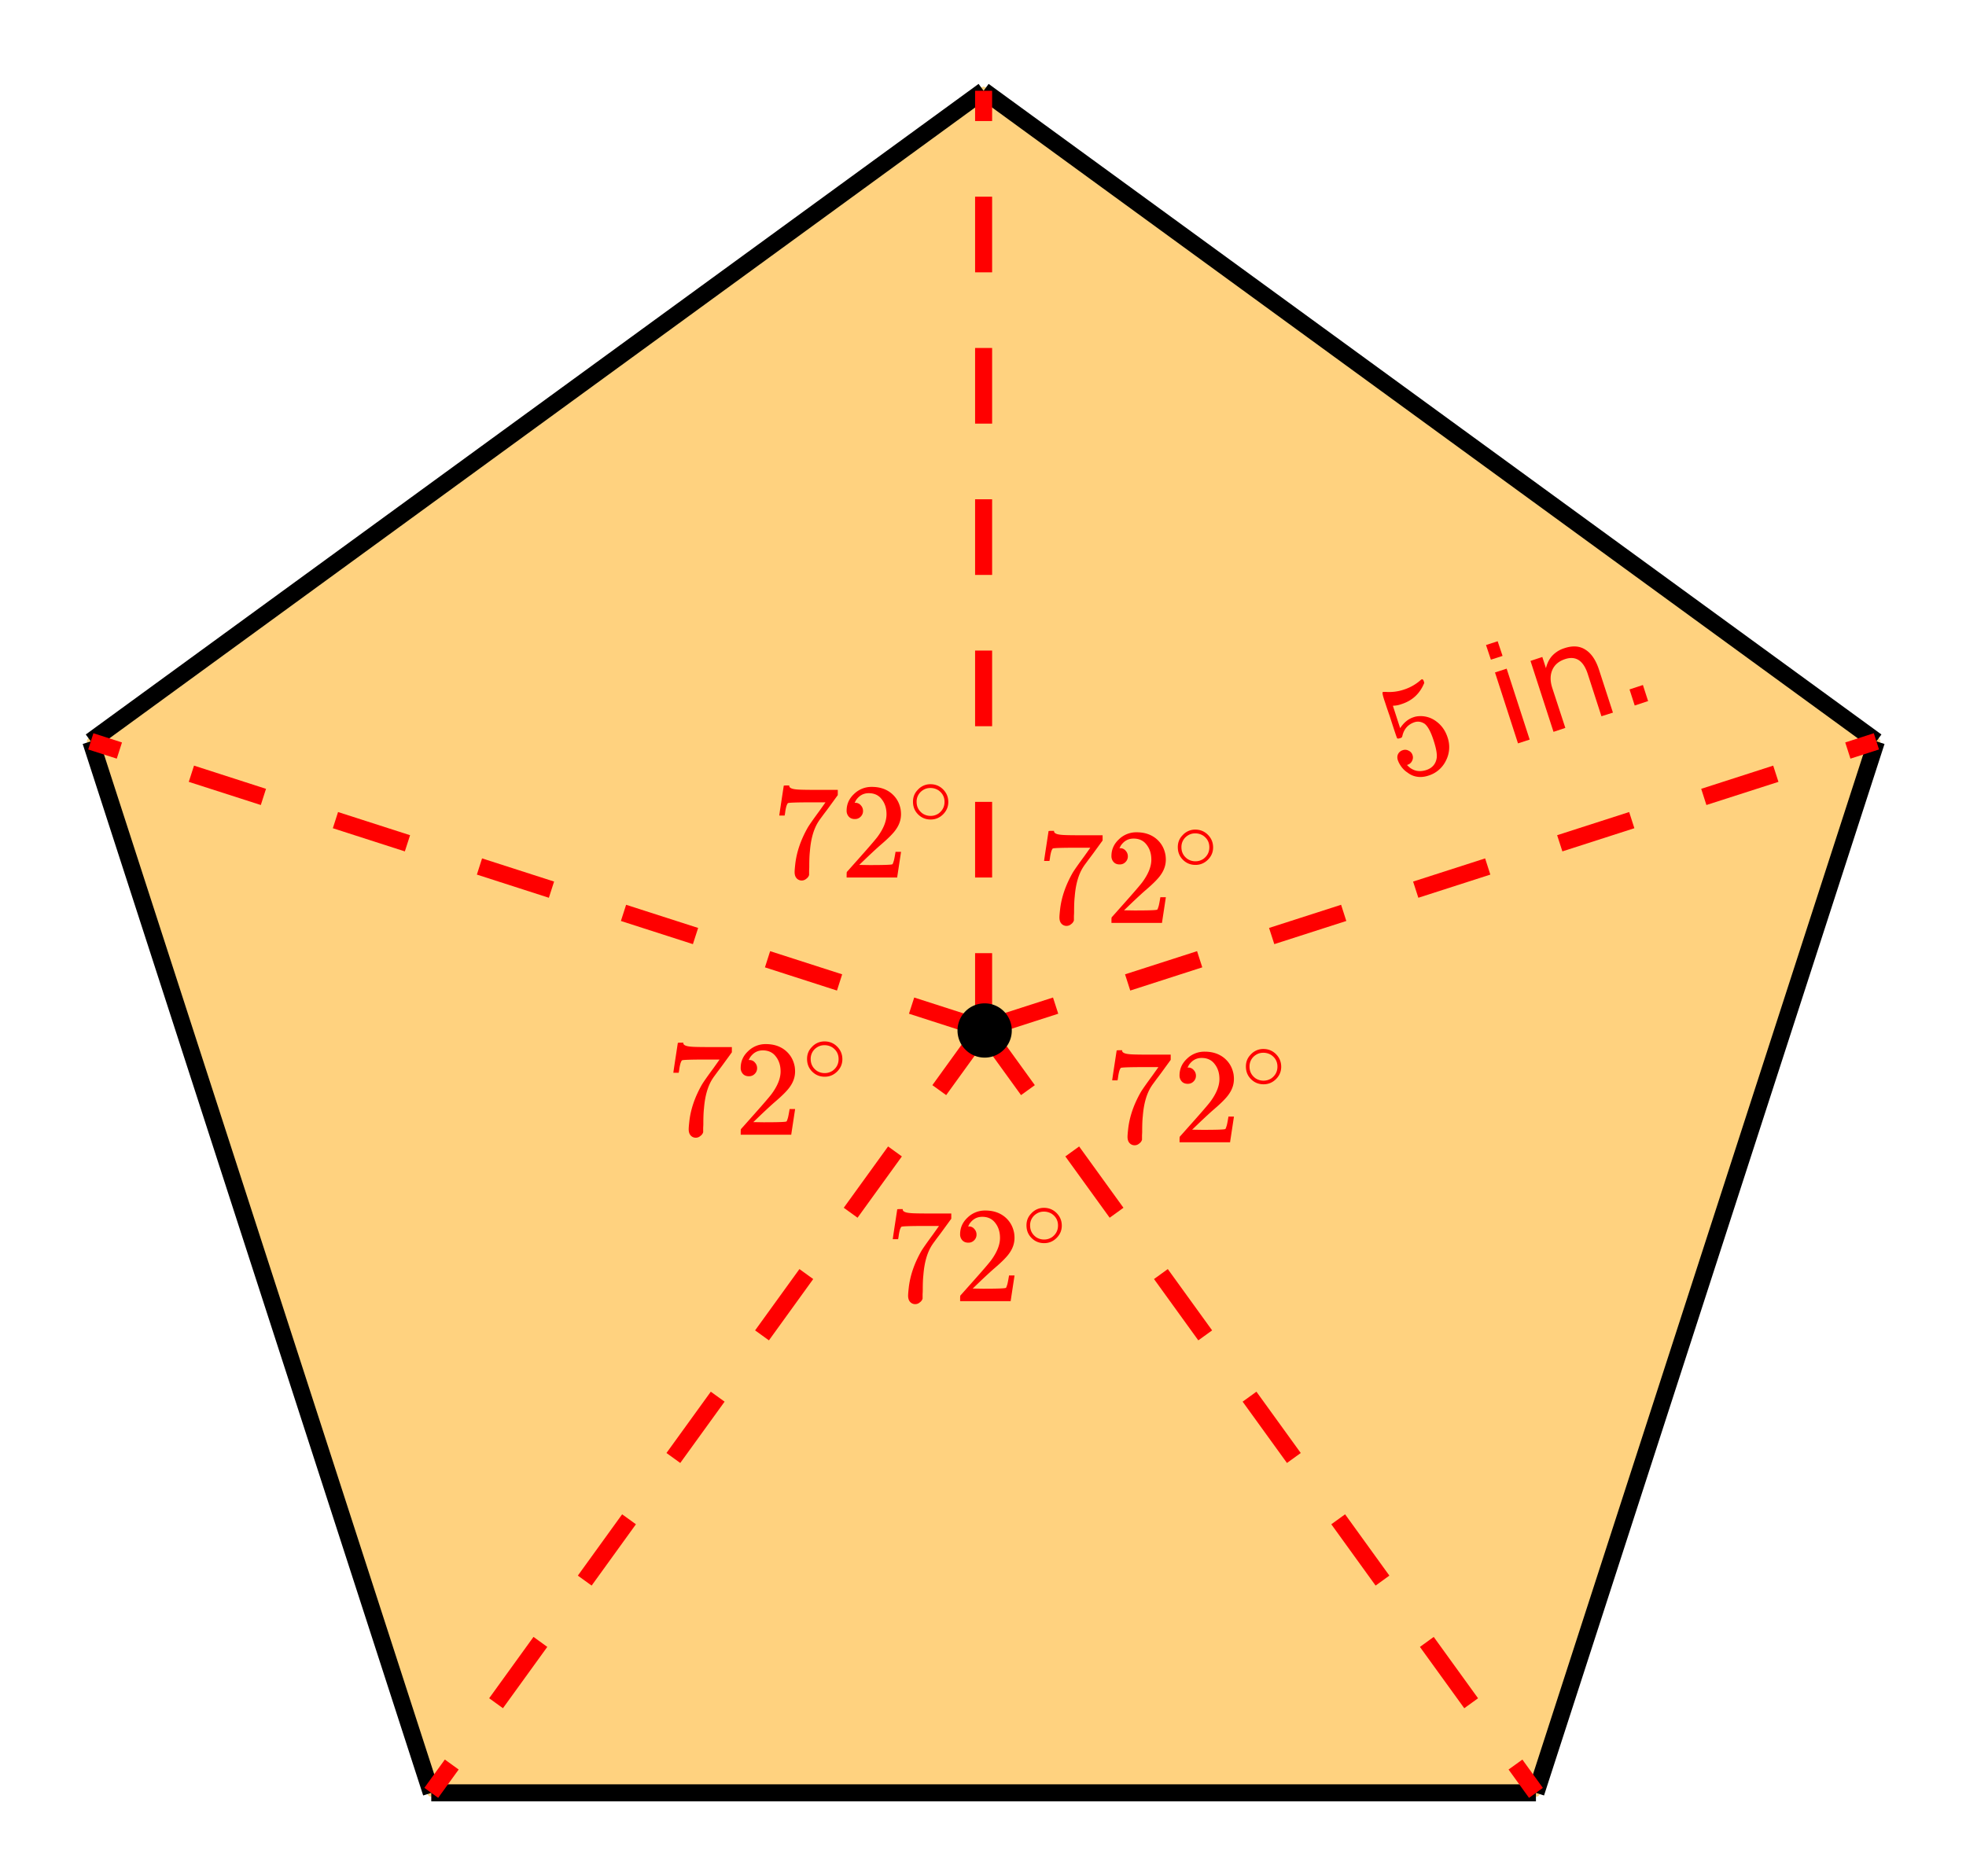 <svg xmlns="http://www.w3.org/2000/svg" xmlns:xlink="http://www.w3.org/1999/xlink" width="259.84" height="248" viewBox="0 0 194.88 186"><defs><symbol overflow="visible" id="d"><path d="M.469-3.188a.716.716 0 0 1 .594.047.716.716 0 0 1 .39.454c.063.199.04.39-.062.578a.71.71 0 0 1-.422.359l-.078.031.062.047c.219.242.485.406.797.5.32.086.672.07 1.047-.047.601-.195.953-.597 1.047-1.203.05-.363-.047-.93-.297-1.703-.281-.883-.586-1.445-.906-1.688-.325-.207-.653-.257-.985-.156C1-5.75.594-5.289.438-4.594a.4.4 0 0 1-.063.14.56.56 0 0 1-.188.079c-.136.043-.222.043-.265 0-.031-.031-.281-.773-.75-2.234-.094-.258-.195-.563-.313-.907a23.48 23.48 0 0 0-.218-.656c-.157-.488-.204-.742-.141-.765 0-.02.012-.032.031-.032h.266a4.587 4.587 0 0 0 1.812-.234 4.639 4.639 0 0 0 1.625-.922.338.338 0 0 1 .141-.094c.07-.02.133.043.188.188l.046.172C2.18-8.805 1.438-8.11.375-7.766c-.262.094-.5.149-.719.157l-.156.015.719 2.219c.363-.55.8-.91 1.312-1.078.164-.063.348-.098.547-.11a2.558 2.558 0 0 1 1.719.516c.531.387.906.918 1.125 1.594a2.916 2.916 0 0 1-.156 2.281 2.85 2.85 0 0 1-1.735 1.5c-.543.18-1.047.184-1.515.016A2 2 0 0 1 .953-.97c-.355-.226-.64-.554-.86-.984a.674.674 0 0 1-.046-.11A1.264 1.264 0 0 1 0-2.171c-.082-.238-.078-.453.016-.64a.757.757 0 0 1 .453-.376zm0 0"/></symbol><symbol overflow="visible" id="f"><path d="M-1.078-7.422l1.156-.375L2.36-.766 1.203-.39zm-.89-2.719l1.155-.375.485 1.454-1.156.374zm0 0"/></symbol><symbol overflow="visible" id="g"><path d="M5.672-6.516L7.047-2.28l-1.14.36-1.36-4.204c-.219-.664-.516-1.117-.89-1.36-.376-.238-.821-.273-1.329-.109-.625.2-1.055.555-1.281 1.063-.23.511-.234 1.11-.016 1.797L2.328-.766l-1.172.391-2.281-7.031 1.172-.39.36 1.109c.124-.508.335-.926.64-1.25a2.76 2.76 0 0 1 1.203-.735c.813-.27 1.504-.219 2.078.156.582.368 1.031 1.032 1.344 2zm0 0"/></symbol><symbol overflow="visible" id="h"><path d="M.844-2.031l1.328-.438.515 1.594-1.328.438zm0 0"/></symbol><symbol overflow="visible" id="i"><path d="M.75-6.188c0-.007.07-.5.219-1.468l.219-1.438c0-.02.085-.031.265-.031h.281v.047c0 .094.067.172.204.234.132.063.367.106.703.125.332.024 1.086.031 2.265.031h1.64v.516l-.921 1.266c-.137.187-.293.398-.469.625l-.39.531a7.378 7.378 0 0 0-.157.234c-.46.73-.734 1.704-.828 2.922-.043.375-.062.883-.062 1.516 0 .125-.008.258-.016.39v.438a.703.703 0 0 1-.281.375.674.674 0 0 1-.438.172.666.666 0 0 1-.53-.234c-.126-.145-.188-.348-.188-.61 0-.133.02-.39.062-.765.133-1.208.55-2.426 1.25-3.657.176-.289.555-.832 1.14-1.625l.61-.86h-1.25c-1.562 0-2.387.028-2.469.079-.043.023-.093.121-.156.297a4.333 4.333 0 0 0-.125.64c-.023.157-.039.243-.047.25v.047H.75zm0 0"/></symbol><symbol overflow="visible" id="j"><path d="M1.484-5.797c-.25 0-.449-.078-.593-.234a.853.853 0 0 1-.22-.594c0-.645.243-1.195.735-1.656a2.46 2.46 0 0 1 1.766-.703c.77 0 1.41.21 1.922.625.508.418.82.964.937 1.64.02.157.032.305.032.438 0 .523-.157 1.011-.47 1.468-.25.387-.761.907-1.53 1.563-.325.281-.774.695-1.344 1.234l-.797.766 1.016.016c1.414 0 2.171-.024 2.265-.079.031-.007.07-.101.125-.28.04-.095.102-.4.188-.923v-.03h.546v.03l-.375 2.47V0H.673v-.25c0-.188.008-.29.031-.313.008-.007.39-.437 1.14-1.28C2.82-2.939 3.446-3.66 3.72-4.017c.601-.812.906-1.562.906-2.25 0-.593-.156-1.086-.469-1.484-.304-.406-.734-.61-1.297-.61-.523 0-.945.235-1.265.704-.024.043-.047.093-.078.156a.274.274 0 0 0-.047.078c0 .012.02.016.062.016a.68.68 0 0 1 .547.25.801.801 0 0 1 .219.562.767.767 0 0 1-.235.563.76.76 0 0 1-.578.234zm0 0"/></symbol><symbol overflow="visible" id="k"><path d="M4-2.234c0 .48-.18.89-.531 1.234-.344.336-.75.5-1.219.5-.5 0-.922-.176-1.266-.531C.66-1.363.5-1.773.5-2.266c0-.468.16-.863.484-1.187A1.655 1.655 0 0 1 2.234-4c.508 0 .938.184 1.282.547.32.336.484.742.484 1.219zm-.969-1.157a1.443 1.443 0 0 0-.828-.234c-.273 0-.523.078-.75.234A1.326 1.326 0 0 0 .86-2.25c0 .48.196.867.594 1.156.238.157.504.235.797.235.281 0 .54-.079.781-.235.395-.289.594-.676.594-1.156 0-.477-.2-.86-.594-1.14zm0 0"/></symbol><clipPath id="a"><path d="M0 0h194.879v186H0zm0 0"/></clipPath><clipPath id="b"><path d="M142 63h52.879v123H142zm0 0"/></clipPath><clipPath id="c"><path d="M87 0h107.879v84H87zm0 0"/></clipPath></defs><g clip-path="url(#a)" fill="#fff"><path d="M0 0h194.88v186H0z"/><path d="M0 0h194.88v186H0z"/></g><path d="M152.395 177.582l33.863-104.223-88.653 28.809zm0 0" fill="#ffd27f"/><path d="M186.258 73.36L97.605 8.95v93.218zm0 0" fill="#ffd27f"/><path d="M97.605 8.95L8.95 73.36l88.656 28.808zm0 0M8.95 73.36l33.862 104.222 54.793-75.414zm0 0M42.813 177.582h109.582l-54.79-75.414zm0 0" fill="#ffd27f"/><path d="M186 73.5L97.5 102M97.5 102l54.75 75.75M152.25 177.75L186 73.5" fill="red" stroke-linecap="round" stroke="#ffd27f" stroke-width=".75"/><path d="M97.5 9v93" fill="none" stroke-linecap="round" stroke="#ffd27f" stroke-width=".75"/><path d="M97.5 102L186 73.5M186 73.5L97.5 9M9 73.5L97.5 102" fill="red" stroke-linecap="round" stroke="#ffd27f" stroke-width=".75"/><path d="M97.5 102V9" fill="none" stroke-linecap="round" stroke="#ffd27f" stroke-width=".75"/><path d="M97.5 9L9 73.5M42.75 177.75L97.5 102M97.5 102L9 73.5M9 73.5l33.75 104.25M152.25 177.75L97.5 102M97.5 102l-54.75 75.75" fill="red" stroke-linecap="round" stroke="#ffd27f" stroke-width=".75"/><path d="M42.75 177.75h109.5" fill="none" stroke-linecap="round" stroke="#ffd27f" stroke-width=".75"/><g clip-path="url(#b)"><path d="M152.25 177.75L186 73.5" fill="none" stroke-width="1.688" stroke="#000"/></g><g clip-path="url(#c)"><path d="M186 73.5L97.5 9" fill="none" stroke-width="1.688" stroke="#000"/></g><path d="M97.5 9L9 73.5M9 73.5l33.75 104.25M42.75 177.75h109.5" fill="none" stroke-width="1.688" stroke="#000"/><path d="M97.242 101.195l7.137-2.297.52 1.606-7.141 2.3m13.762-6.206l7.14-2.297.516 1.605-7.14 2.301M125.795 92l7.141-2.297.516 1.606-7.137 2.296m13.758-6.203l7.14-2.297.516 1.606-7.136 2.297m13.758-6.203l7.14-2.297.516 1.605-7.137 2.297m13.762-6.203l7.137-2.3.52 1.609-7.142 2.296m13.762-6.203l2.832-.914.516 1.61-2.832.91" fill="red"/><path d="M96.656 102v-7.5h1.688v7.5m-1.688-15v-7.5h1.688V87m-1.688-15v-7.5h1.688V72m-1.688-15v-7.5h1.688V57m-1.688-15v-7.5h1.688V42m-1.688-15v-7.5h1.688V27m-1.688-15V9h1.688v3" fill="red"/><path d="M97.242 102.805l-7.14-2.301.52-1.606 7.136 2.297m-14.793-2.988l-7.14-2.3.515-1.606 7.14 2.297m-14.796-2.993l-7.137-2.296.516-1.606L69.203 92m-14.797-2.992L47.27 86.71l.515-1.606 7.14 2.297M40.13 84.41l-7.137-2.297.516-1.605 7.14 2.297m-14.796-2.993l-7.141-2.296.52-1.61 7.136 2.301m-14.793-2.992l-2.832-.91.516-1.61 2.832.914" fill="red"/><path d="M98.184 102.496l-4.395 6.078-1.367-.988 4.394-6.082m-7.418 13.148l-4.394 6.078-1.367-.988 4.394-6.078M80.61 126.81l-4.39 6.078-1.371-.989 4.394-6.078m-7.418 13.145l-4.394 6.078-1.368-.988 4.395-6.078m-7.422 13.144l-4.39 6.078-1.368-.988 4.391-6.078M54.25 163.28l-4.395 6.078-1.367-.988 4.395-6.082m-7.418 13.149l-2.031 2.808-1.368-.992 2.028-2.805" fill="red"/><path d="M98.184 101.504l4.394 6.082-1.367.988-4.395-6.078m10.153 11.168l4.394 6.078-1.367.988-4.394-6.078m10.156 11.168l4.394 6.078-1.37.989-4.391-6.078m10.152 11.168l4.394 6.078-1.367.988-4.394-6.078m10.156 11.168l4.39 6.078-1.367.988-4.39-6.078m10.152 11.168l4.395 6.082-1.367.988-4.395-6.078m10.156 11.168l2.028 2.805-1.368.992-2.03-2.809" fill="red"/><path d="M99.871 102.168c0 .3-.055.59-.172.867a2.17 2.17 0 0 1-.492.735 2.17 2.17 0 0 1-.734.492 2.202 2.202 0 0 1-.868.172c-.3 0-.593-.055-.87-.172a2.17 2.17 0 0 1-.735-.492 2.17 2.17 0 0 1-.492-.735 2.274 2.274 0 0 1 0-1.738 2.17 2.17 0 0 1 .492-.734 2.17 2.17 0 0 1 .734-.493c.278-.117.57-.172.871-.172.301 0 .59.055.868.172.277.114.523.278.734.493.215.21.379.457.492.734.117.277.172.57.172.871zm0 0" stroke-width=".844" stroke="#000"/><use xlink:href="#d" x="138.57" y="77.567" fill="red"/><use xlink:href="#e" x="144.989" y="75.481" fill="red"/><use xlink:href="#f" x="149.269" y="74.091" fill="red"/><use xlink:href="#g" x="152.836" y="72.932" fill="red"/><use xlink:href="#h" x="160.682" y="70.383" fill="red"/><use xlink:href="#i" x="102.75" y="91.5" fill="red"/><use xlink:href="#j" x="109.5" y="91.5" fill="red"/><use xlink:href="#k" x="116.25" y="86.25" fill="red"/><use xlink:href="#i" x="76.5" y="87" fill="red"/><use xlink:href="#j" x="83.25" y="87" fill="red"/><use xlink:href="#k" x="90" y="81.75" fill="red"/><use xlink:href="#i" x="66" y="112.5" fill="red"/><use xlink:href="#j" x="72.75" y="112.5" fill="red"/><use xlink:href="#k" x="79.5" y="107.25" fill="red"/><use xlink:href="#i" x="87.75" y="129" fill="red"/><use xlink:href="#j" x="94.5" y="129" fill="red"/><use xlink:href="#k" x="101.25" y="123.75" fill="red"/><use xlink:href="#i" x="109.5" y="113.25" fill="red"/><use xlink:href="#j" x="116.25" y="113.25" fill="red"/><use xlink:href="#k" x="123" y="108" fill="red"/></svg>